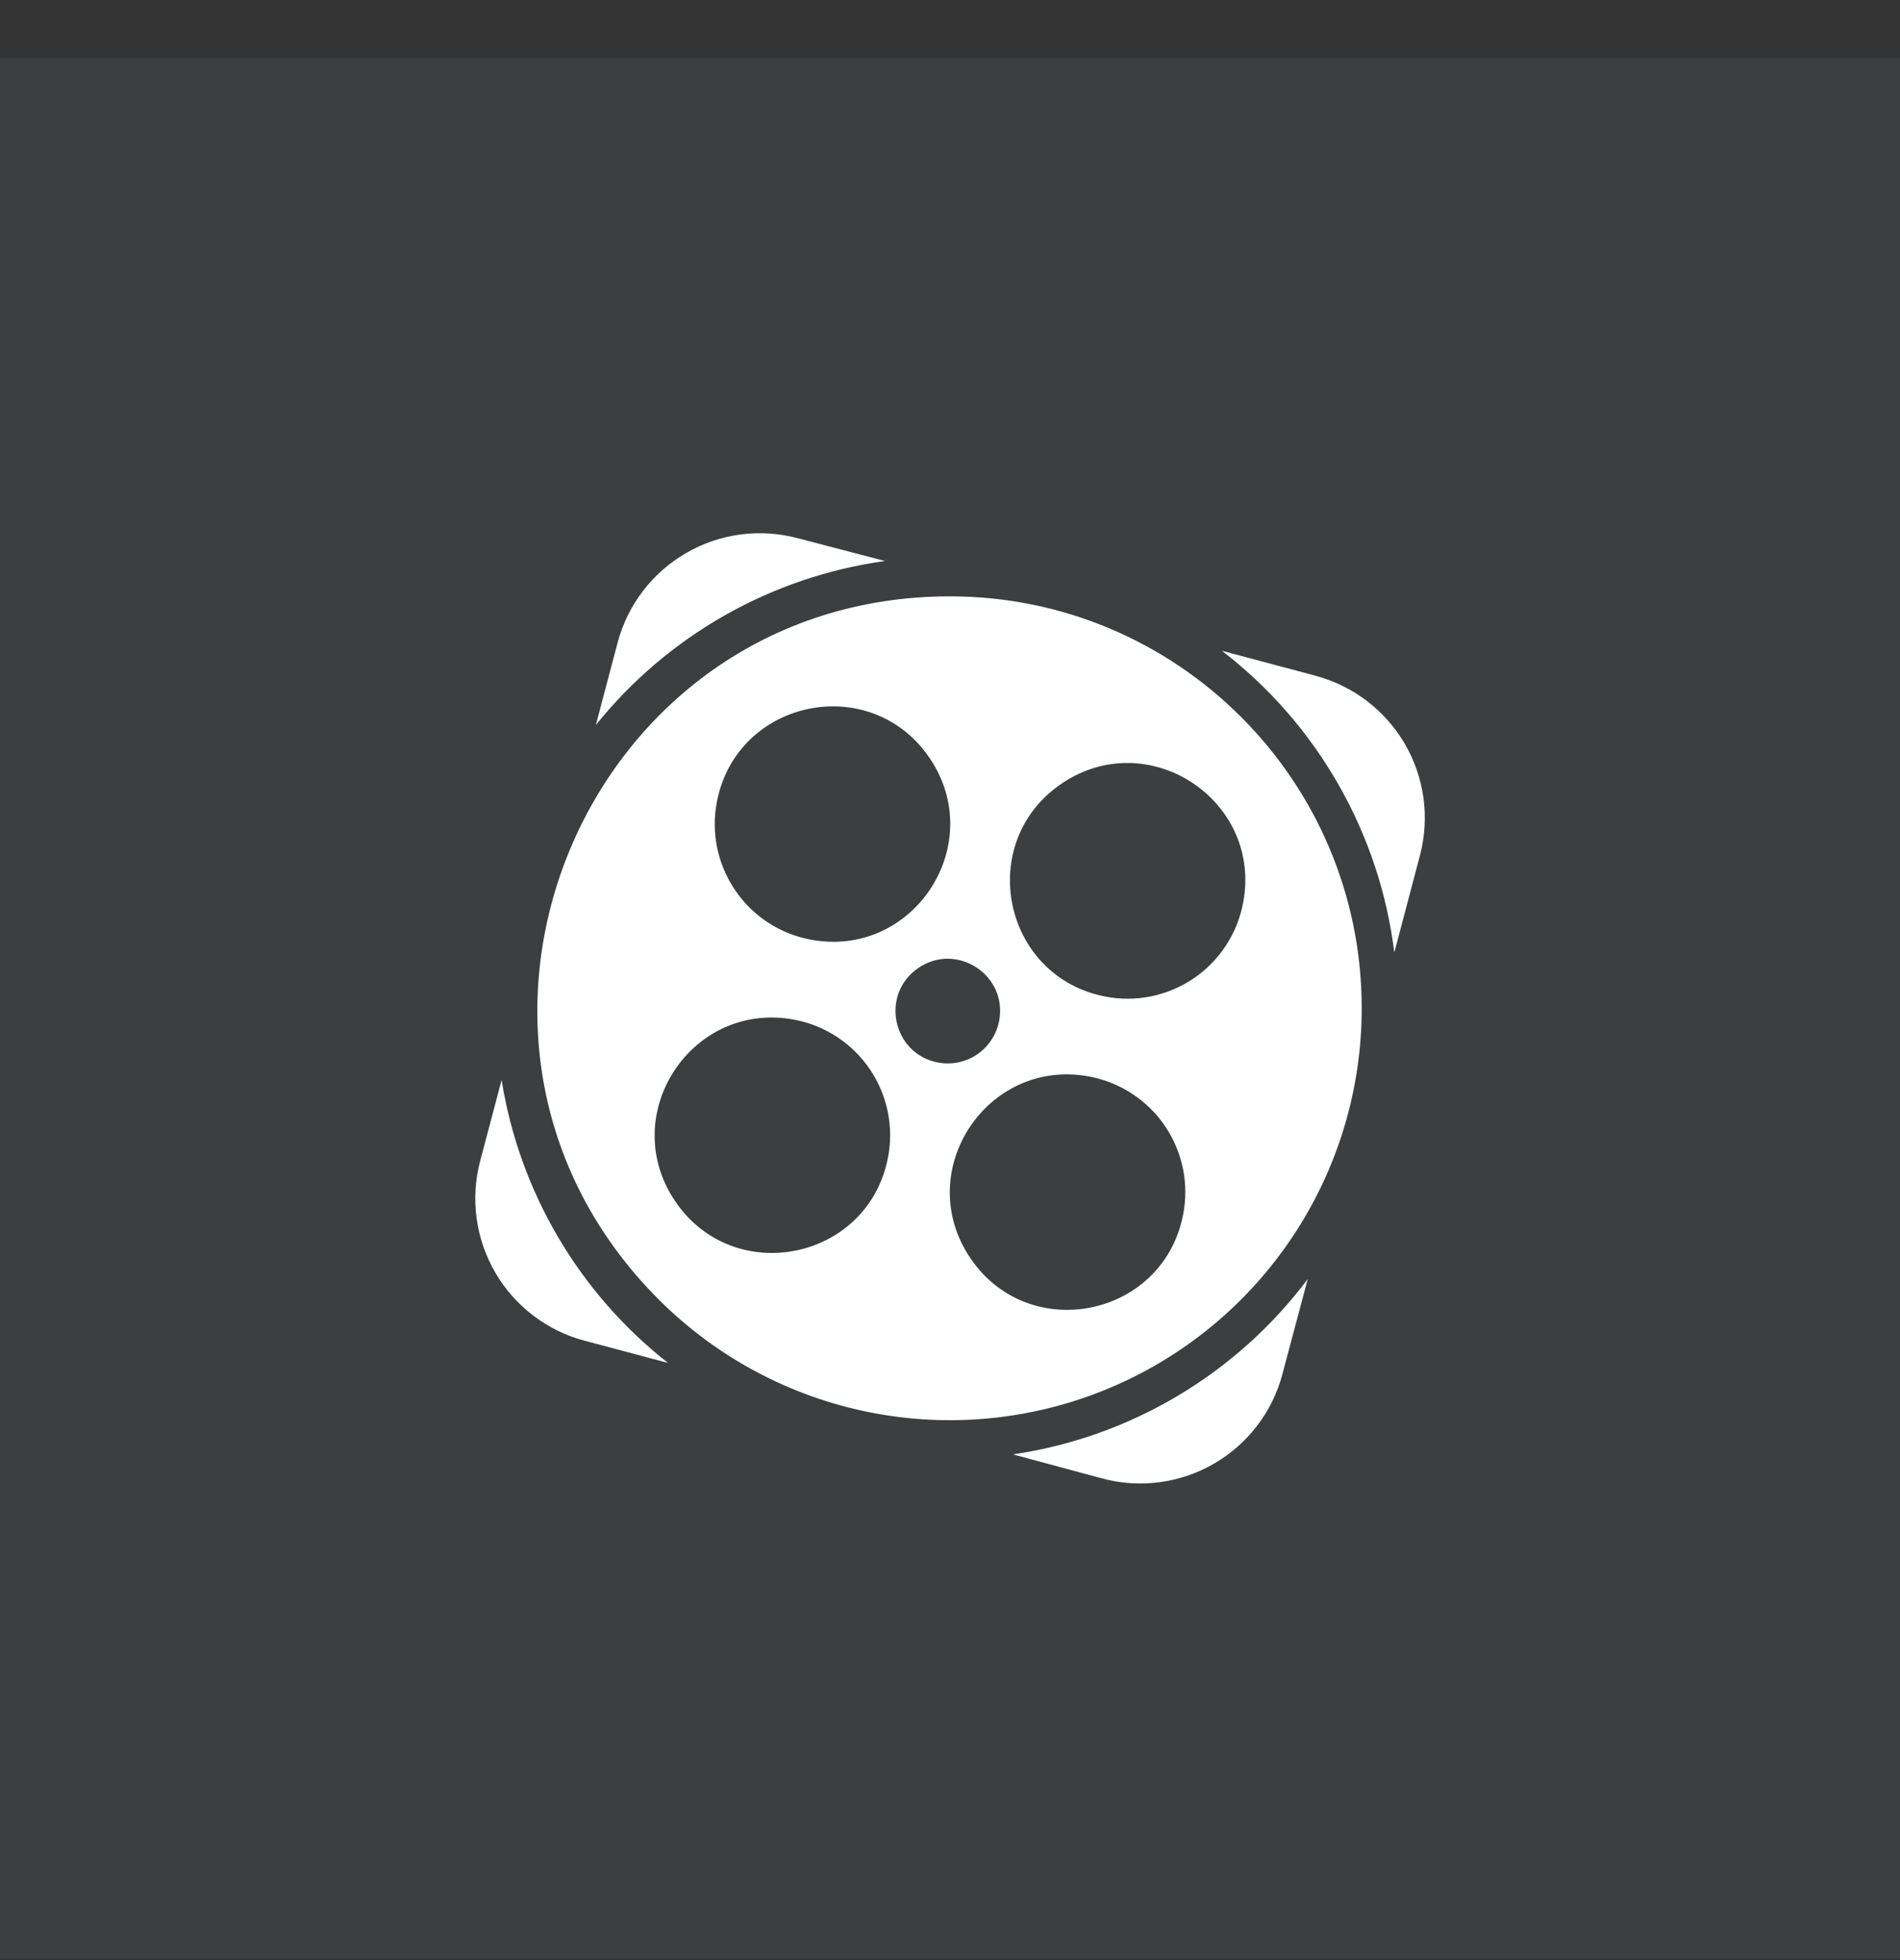 <svg width="32" height="33" viewBox="0 0 32 33" fill="none" xmlns="http://www.w3.org/2000/svg">
<rect x="0" y="0" width="32" height="33" fill="#333333" stroke="none"/>
<rect opacity="0.15" y="0.977" width="32" height="32" fill="#7D8491"/>
<g clip-path="url(#clip0_8282_5089)">
<path d="M16.001 10.04C9.821 10.038 6.726 17.508 11.094 21.878C12.064 22.848 13.3 23.509 14.645 23.777C15.991 24.045 17.385 23.907 18.653 23.383C19.92 22.858 21.003 21.969 21.765 20.828C22.528 19.688 22.934 18.347 22.934 16.975C22.934 13.146 19.831 10.041 16.001 10.04ZM12.074 13.499C12.408 11.767 14.669 11.303 15.658 12.764C16.646 14.224 15.376 16.152 13.644 15.818C13.389 15.769 13.146 15.67 12.928 15.527C12.711 15.384 12.524 15.2 12.379 14.984C12.233 14.769 12.131 14.527 12.078 14.272C12.026 14.017 12.024 13.754 12.074 13.499ZM14.955 19.491C14.619 21.222 12.357 21.683 11.37 20.222C10.384 18.76 11.655 16.835 13.387 17.169C13.643 17.218 13.886 17.318 14.103 17.461C14.32 17.605 14.507 17.789 14.652 18.005C14.798 18.221 14.9 18.463 14.952 18.718C15.004 18.973 15.005 19.236 14.955 19.491ZM15.795 17.888C15.027 17.739 14.82 16.736 15.468 16.296C16.114 15.856 16.972 16.416 16.828 17.186C16.806 17.3 16.763 17.408 16.699 17.505C16.636 17.602 16.554 17.686 16.458 17.751C16.362 17.817 16.254 17.862 16.14 17.886C16.027 17.909 15.909 17.91 15.795 17.888ZM19.927 20.446C19.593 22.178 17.332 22.642 16.343 21.182C15.354 19.721 16.624 17.794 18.356 18.126C18.612 18.175 18.855 18.274 19.073 18.418C19.29 18.561 19.477 18.745 19.623 18.961C19.768 19.176 19.87 19.418 19.923 19.673C19.975 19.928 19.976 20.191 19.927 20.446ZM18.616 16.778C16.884 16.444 16.42 14.181 17.881 13.192C19.341 12.203 21.268 13.473 20.936 15.205C20.887 15.461 20.788 15.704 20.645 15.922C20.502 16.14 20.318 16.327 20.102 16.473C19.887 16.619 19.644 16.721 19.389 16.774C19.134 16.826 18.871 16.828 18.616 16.778ZM17.06 24.486L18.57 24.893C19.204 25.061 19.88 24.971 20.448 24.641C21.016 24.312 21.43 23.77 21.598 23.136L22.025 21.534C20.824 23.134 19.039 24.195 17.06 24.486H17.06ZM22.156 11.376L20.58 10.957C21.377 11.569 22.043 12.334 22.541 13.206C23.04 14.078 23.36 15.04 23.483 16.037L23.916 14.398C24.082 13.764 23.99 13.089 23.66 12.523C23.329 11.957 22.788 11.545 22.154 11.377L22.156 11.376ZM8.448 18.183L8.088 19.543C7.919 20.178 8.01 20.853 8.339 21.421C8.669 21.989 9.21 22.403 9.845 22.572L11.25 22.946C9.75 21.767 8.75 20.067 8.448 18.183ZM14.905 9.445L13.434 9.061C13.119 8.977 12.791 8.956 12.469 8.999C12.146 9.042 11.835 9.148 11.554 9.312C11.272 9.475 11.026 9.692 10.828 9.951C10.63 10.209 10.486 10.504 10.402 10.819L10.035 12.207C11.247 10.699 12.989 9.711 14.905 9.445Z" fill="white"/>
</g>
<defs>
<clipPath id="clip0_8282_5089">
<rect width="16" height="16" fill="white" transform="translate(8 8.977)"/>
</clipPath>
</defs>
</svg>
